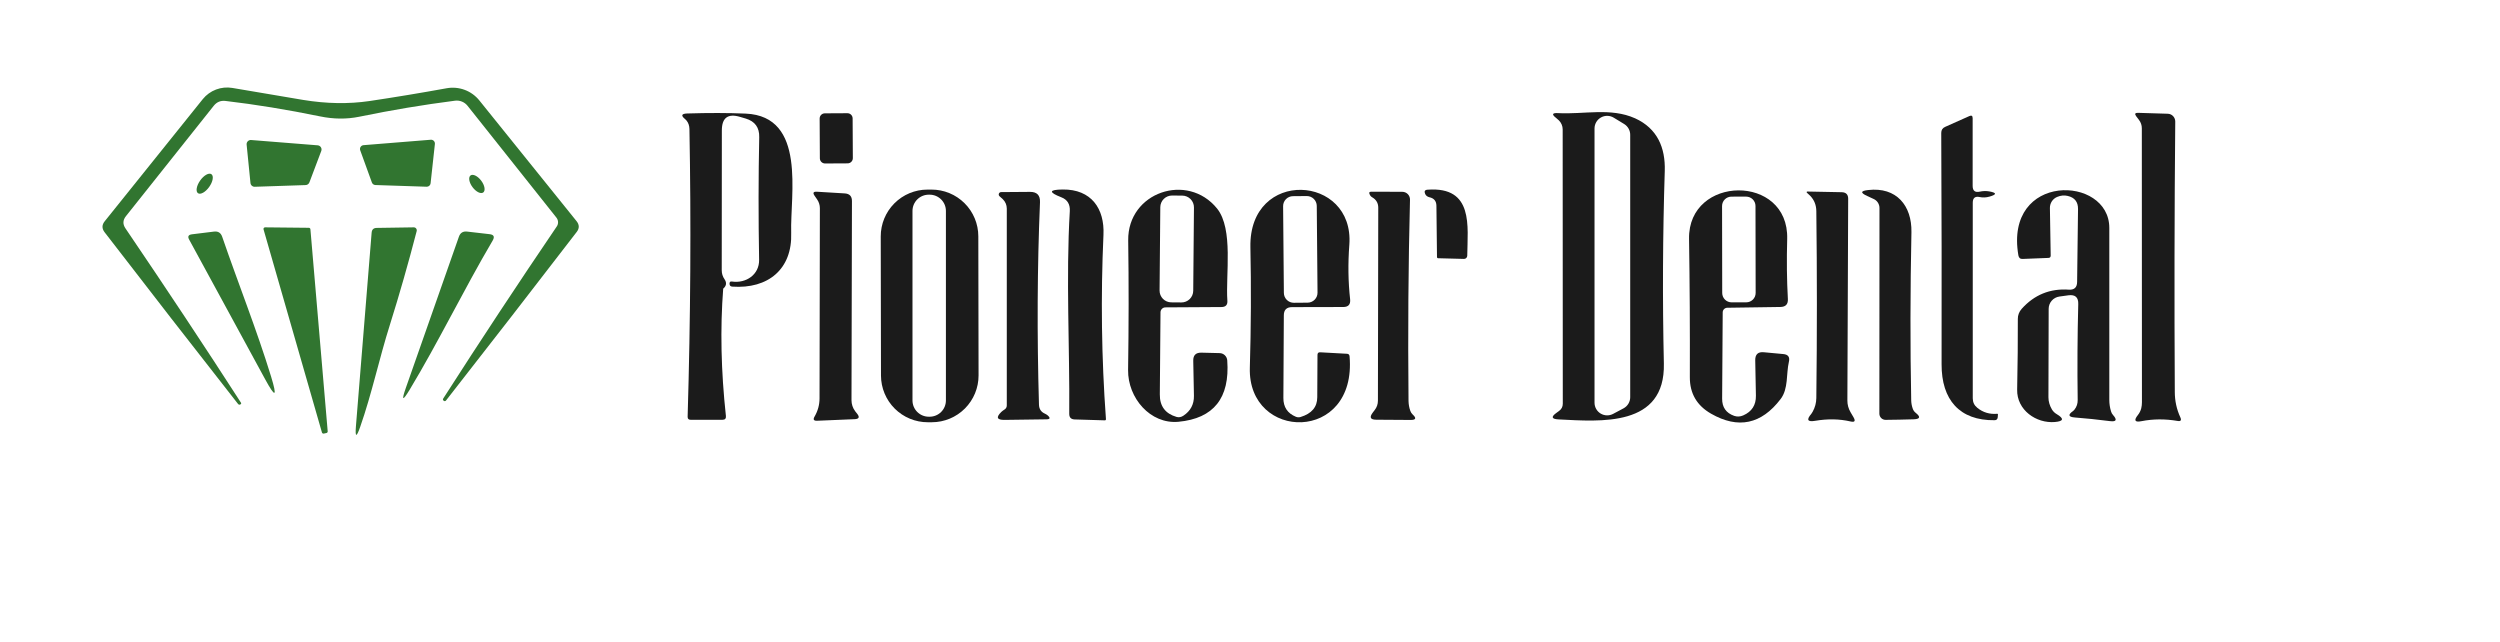 <?xml version="1.0" encoding="UTF-8"?> <svg xmlns="http://www.w3.org/2000/svg" width="1000" height="257" viewBox="0 0 1000 257" fill="none"><path d="M50.171 91.328C66.645 115.602 82.05 138.852 96.385 161.078C96.536 161.319 96.491 161.53 96.25 161.71C95.858 161.982 95.512 161.936 95.211 161.575C77.352 138.807 59.553 115.903 41.814 92.864C40.699 91.388 40.73 89.927 41.904 88.481L81.116 39.647C82.511 37.92 84.343 36.596 86.423 35.81C88.503 35.024 90.756 34.805 92.952 35.175C102.198 36.771 111.624 38.367 121.232 39.963C130.568 41.499 139.422 41.65 147.795 40.415C158.065 38.879 168.334 37.178 178.604 35.31C181.036 34.861 183.542 35.078 185.857 35.937C188.171 36.796 190.208 38.266 191.75 40.189L230.601 88.436C231.775 89.882 231.806 91.328 230.691 92.773C213.495 115.15 196.072 137.617 178.424 160.175C178.153 160.506 177.836 160.551 177.475 160.31V160.265C177.144 160.054 177.083 159.768 177.294 159.407C192.202 136.156 207.336 113.222 222.695 90.605C223.061 90.087 223.246 89.459 223.222 88.816C223.197 88.172 222.965 87.548 222.56 87.036L187.052 42.358C186.462 41.601 185.686 41.011 184.798 40.647C183.911 40.282 182.944 40.156 181.992 40.279C169.313 41.906 156.544 44.044 143.684 46.694C138.654 47.718 133.444 47.673 128.053 46.559C114.832 43.848 102.198 41.785 90.151 40.37C88.254 40.159 86.703 40.807 85.498 42.312L50.352 86.494C49.117 88.06 49.057 89.671 50.171 91.328Z" fill="#317530"></path><path d="M289.281 115.462C288.046 131.394 288.407 148.38 290.365 166.42C290.455 167.414 290.003 167.911 289.01 167.911H276.225C275.442 167.911 275.051 167.519 275.051 166.736C276.225 127.253 276.466 88.869 275.773 51.585C275.743 50.23 275.337 49.085 274.554 48.151C274.403 47.971 274.237 47.805 274.057 47.654C272.31 46.239 272.566 45.486 274.825 45.396C283.468 45.125 291.283 45.14 298.271 45.441C322.71 46.525 316.024 77.922 316.476 93.146C316.973 107.647 307.26 115.643 292.895 114.649C292.172 114.589 291.811 114.198 291.811 113.475V113.43C291.811 112.767 292.142 112.496 292.804 112.616C298.406 113.43 303.737 109.861 303.646 103.943C303.345 87.047 303.36 70.679 303.692 54.837C303.782 51.013 301.99 48.543 298.316 47.429L296.012 46.751C291.163 45.305 288.739 47.112 288.739 52.172L288.693 108.099C288.693 109.424 289.07 110.629 289.823 111.713C290.756 113.098 290.576 114.348 289.281 115.462Z" fill="#1B1B1B"></path><path d="M338.961 45.285L329.927 45.333C328.779 45.339 327.853 46.274 327.859 47.421L327.943 63.323C327.949 64.471 328.884 65.396 330.032 65.39L339.066 65.343C340.214 65.337 341.14 64.401 341.134 63.254L341.05 47.352C341.044 46.205 340.109 45.279 338.961 45.285Z" fill="#1B1B1B"></path><path d="M625.115 161.479L625.07 51.748C625.069 50.416 624.532 49.133 623.579 48.179C623.218 47.818 622.841 47.486 622.45 47.185C620.613 45.77 620.853 45.122 623.172 45.243C633.563 45.83 644.224 42.939 654.027 47.321C662.972 51.386 666.179 59.111 665.908 68.327C665.095 94.077 664.975 119.767 665.547 145.396C666.134 170.92 640.339 168.616 623.353 167.758C620.613 167.607 620.357 166.734 622.585 165.138L623.579 164.415C624.603 163.692 625.115 162.713 625.115 161.479ZM652.085 53.962C652.091 53.094 651.874 52.239 651.454 51.48C651.035 50.721 650.428 50.082 649.69 49.625L645.534 47.095C644.769 46.62 643.89 46.359 642.99 46.337C642.089 46.316 641.199 46.535 640.412 46.973C639.624 47.41 638.968 48.05 638.51 48.826C638.053 49.602 637.811 50.486 637.809 51.386V161.117C637.814 161.99 638.045 162.846 638.479 163.603C638.913 164.36 639.535 164.992 640.285 165.437C641.035 165.883 641.888 166.127 642.76 166.146C643.632 166.164 644.495 165.957 645.263 165.544L649.419 163.331C650.227 162.897 650.902 162.251 651.371 161.464C651.841 160.676 652.087 159.775 652.085 158.858V53.962Z" fill="#1B1B1B"></path><path d="M869.921 156.762C869.921 160.346 870.659 163.734 872.135 166.927C872.677 168.131 872.301 168.613 871.006 168.372C866.036 167.529 861.248 167.559 856.64 168.463C853.929 169.005 853.432 168.191 855.149 166.023C855.782 165.24 856.233 164.337 856.504 163.313C856.685 162.53 856.775 161.731 856.775 160.918L856.73 51.323C856.73 50.088 856.354 48.974 855.601 47.98L854.471 46.489C853.779 45.556 854.02 45.104 855.194 45.134L867.075 45.496C867.882 45.508 868.652 45.841 869.219 46.424C869.785 47.008 870.102 47.794 870.102 48.613C869.771 84.723 869.711 120.773 869.921 156.762Z" fill="#1B1B1B"></path><path d="M789.104 81.077V159.32C789.104 160.886 789.706 162.151 790.911 163.115C793.2 164.982 795.865 165.78 798.907 165.509C799.088 165.479 799.178 165.57 799.178 165.78L799.088 166.955C798.997 167.708 798.576 168.084 797.823 168.084C783.818 168.265 776.59 159.908 776.636 145.723C776.696 114.371 776.651 83.516 776.5 53.159C776.5 52.014 777.012 51.216 778.036 50.764L787.749 46.428C788.622 46.036 789.059 46.322 789.059 47.286V74.346C789.059 76.334 790.022 77.101 791.95 76.65C793.185 76.379 794.435 76.349 795.699 76.559C798.711 77.101 798.756 77.794 795.835 78.637C794.48 79.029 793.155 79.089 791.86 78.818C790.022 78.427 789.104 79.18 789.104 81.077Z" fill="#1B1B1B"></path><path d="M122.228 74.031L101.899 74.709C101.471 74.722 101.054 74.569 100.734 74.284C100.415 73.998 100.217 73.6 100.183 73.173L98.647 57.813C98.626 57.571 98.659 57.326 98.742 57.098C98.826 56.869 98.958 56.662 99.13 56.49C99.302 56.318 99.51 56.185 99.738 56.102C99.967 56.018 100.211 55.985 100.454 56.006L127.107 58.129C127.363 58.154 127.61 58.238 127.828 58.373C128.047 58.509 128.231 58.694 128.366 58.912C128.502 59.131 128.585 59.378 128.609 59.633C128.634 59.889 128.599 60.148 128.508 60.388L123.764 72.947C123.646 73.261 123.437 73.532 123.163 73.725C122.889 73.919 122.563 74.025 122.228 74.031Z" fill="#317530"></path><path d="M145.403 58.066L172.282 55.898C172.511 55.876 172.742 55.905 172.958 55.984C173.174 56.064 173.369 56.19 173.53 56.355C173.69 56.52 173.812 56.718 173.885 56.937C173.958 57.154 173.982 57.386 173.954 57.614L172.237 73.335C172.192 73.719 172.004 74.071 171.711 74.322C171.418 74.573 171.042 74.705 170.656 74.691L150.146 74.013C149.835 74.002 149.535 73.897 149.285 73.711C149.034 73.526 148.847 73.269 148.746 72.974L144.093 60.144C144.008 59.922 143.976 59.682 144 59.445C144.023 59.208 144.102 58.979 144.229 58.778C144.356 58.576 144.528 58.407 144.732 58.283C144.936 58.16 145.166 58.086 145.403 58.066Z" fill="#317530"></path><path d="M80.074 72.202C78.589 74.299 78.194 76.572 79.192 77.278C80.189 77.985 82.202 76.857 83.687 74.76C85.172 72.663 85.567 70.39 84.569 69.683C83.571 68.977 81.559 70.105 80.074 72.202Z" fill="#317530"></path><path d="M189.023 74.881C190.428 76.759 192.344 77.7 193.303 76.983C194.262 76.265 193.901 74.161 192.496 72.283C191.091 70.406 189.175 69.465 188.216 70.182C187.257 70.899 187.618 73.003 189.023 74.881Z" fill="#317530"></path><path d="M391.425 150.162C391.434 155.122 389.471 159.882 385.97 163.396C382.469 166.909 377.716 168.888 372.755 168.897L371.129 168.9C368.673 168.904 366.24 168.424 363.969 167.488C361.699 166.552 359.635 165.178 357.895 163.445C356.155 161.711 354.774 159.652 353.83 157.384C352.886 155.117 352.398 152.686 352.394 150.23L352.297 94.574C352.288 89.614 354.25 84.853 357.752 81.34C361.253 77.826 366.006 75.847 370.966 75.839L372.593 75.836C375.049 75.832 377.482 76.311 379.752 77.247C382.023 78.183 384.087 79.557 385.827 81.291C387.567 83.025 388.948 85.084 389.892 87.351C390.836 89.619 391.324 92.05 391.328 94.506L391.425 150.162ZM378.366 84.375C378.366 82.65 377.681 80.996 376.461 79.775C375.241 78.556 373.586 77.87 371.861 77.87H371.499C369.774 77.87 368.12 78.556 366.9 79.775C365.68 80.996 364.994 82.65 364.994 84.375V160.179C364.994 161.905 365.68 163.559 366.9 164.779C368.12 165.999 369.774 166.685 371.499 166.685H371.861C373.586 166.685 375.241 165.999 376.461 164.779C377.681 163.559 378.366 161.905 378.366 160.179V84.375Z" fill="#1B1B1B"></path><path d="M425.077 75.799C436.507 75.663 441.883 83.433 441.386 93.959C440.271 118.655 440.603 143.215 442.379 167.64C442.379 167.971 442.229 168.137 441.928 168.137L429.821 167.775C428.405 167.715 427.698 166.977 427.698 165.562C427.923 139.134 426.342 111.171 427.923 84.427C428.074 81.686 426.945 79.849 424.535 78.916C419.355 76.898 419.536 75.859 425.077 75.799Z" fill="#1B1B1B"></path><path d="M466.189 122.949C465.669 122.949 465.171 123.152 464.799 123.515C464.428 123.878 464.213 124.372 464.201 124.892L463.93 157.734C463.87 162.432 466.098 165.444 470.616 166.769C471.55 167.04 472.468 166.874 473.372 166.272C476.233 164.375 477.633 161.725 477.573 158.321L477.302 144.317C477.242 142.088 478.341 141.004 480.6 141.064L487.873 141.245C488.654 141.266 489.398 141.58 489.958 142.124C490.519 142.668 490.855 143.402 490.9 144.181C491.984 159.21 485.479 167.386 471.384 168.712C460.135 169.751 451.1 159.18 451.236 148.021C451.507 130.313 451.522 113.011 451.281 96.115C451.055 76.87 474.998 68.784 486.834 83.421C493.43 91.643 490.222 109.939 490.945 120.193C491.095 121.94 490.297 122.814 488.551 122.814L466.189 122.949ZM477.583 82.983C477.593 81.737 477.109 80.538 476.236 79.649C475.362 78.761 474.172 78.255 472.926 78.244L468.86 78.209C467.614 78.198 466.415 78.683 465.526 79.556C464.638 80.429 464.132 81.62 464.121 82.866L463.83 116.204C463.819 117.45 464.304 118.649 465.177 119.538C466.05 120.426 467.241 120.932 468.487 120.943L472.553 120.978C473.799 120.989 474.998 120.504 475.886 119.631C476.775 118.758 477.281 117.567 477.292 116.321L477.583 82.983Z" fill="#1B1B1B"></path><path d="M513.532 126.148L513.351 159.171C513.321 162.815 514.993 165.33 518.366 166.715C518.968 166.956 519.586 166.986 520.218 166.806C524.675 165.45 526.904 162.815 526.904 158.9L526.994 141.959C526.994 141.206 527.371 140.86 528.124 140.92L538.785 141.508C539.418 141.538 539.764 141.869 539.824 142.501C542.851 177.286 499.076 176.564 499.934 147.109C500.416 130.816 500.492 114.734 500.16 98.862C499.528 67.194 541.812 69.724 539.734 97.913C539.162 105.443 539.267 112.716 540.05 119.733C540.261 121.781 539.342 122.805 537.294 122.805L516.83 122.85C514.631 122.85 513.532 123.949 513.532 126.148ZM526.707 82.36C526.698 81.306 526.27 80.299 525.518 79.56C524.766 78.821 523.751 78.411 522.697 78.42L517.186 78.468C516.132 78.477 515.124 78.905 514.385 79.657C513.646 80.409 513.236 81.423 513.245 82.478L513.548 117.171C513.558 118.225 513.985 119.233 514.737 119.972C515.489 120.711 516.504 121.121 517.558 121.111L523.069 121.064C524.124 121.054 525.131 120.627 525.87 119.875C526.609 119.123 527.019 118.108 527.01 117.054L526.707 82.36Z" fill="#1B1B1B"></path><path d="M571.768 78.9C570.925 78.689 570.352 78.237 570.051 77.544C569.6 76.49 569.946 75.933 571.09 75.873C589.522 74.563 587.037 90.465 586.902 102.3C586.896 102.472 586.857 102.641 586.788 102.798C586.719 102.955 586.621 103.096 586.499 103.213C586.377 103.331 586.235 103.422 586.079 103.483C585.923 103.543 585.758 103.571 585.592 103.565L575.292 103.294C574.96 103.294 574.795 103.114 574.795 102.752L574.569 82.288C574.539 80.421 573.605 79.291 571.768 78.9Z" fill="#1B1B1B"></path><path d="M749.441 79.583L746.912 78.409C744.081 77.144 744.201 76.346 747.273 76.014C758.612 74.704 764.756 82.294 764.575 92.82C764.093 116.19 764.063 138.642 764.485 160.176C764.515 161.32 764.726 162.434 765.117 163.519C765.358 164.181 765.75 164.723 766.292 165.145C768.34 166.771 768.054 167.63 765.433 167.72C761.548 167.84 757.814 167.916 754.23 167.946C753.571 167.946 752.939 167.684 752.473 167.218C752.007 166.752 751.745 166.12 751.745 165.461L751.791 83.197C751.788 82.428 751.565 81.677 751.148 81.036C750.731 80.394 750.138 79.889 749.441 79.583Z" fill="#1B1B1B"></path><path d="M326.865 79.802L325.781 78.22C325.058 77.136 325.359 76.624 326.685 76.684L337.888 77.362C339.846 77.483 340.809 78.522 340.779 80.479L340.599 160.078C340.597 161.662 341.104 163.199 342.044 164.46L342.902 165.544C343.926 166.869 343.595 167.577 341.909 167.667L326.865 168.3C325.48 168.36 325.134 167.803 325.826 166.628C327.151 164.339 327.814 161.915 327.814 159.355C327.844 135.442 327.889 110.084 327.949 83.28C327.95 82.043 327.572 80.83 326.865 79.802Z" fill="#1B1B1B"></path><path d="M417.985 165.475C418.376 165.655 418.738 165.881 419.069 166.152C420.244 167.206 420.048 167.733 418.482 167.733L401.812 167.959C398.77 167.989 398.334 166.935 400.502 164.797C400.894 164.436 401.33 164.104 401.812 163.803C402.089 163.637 402.318 163.4 402.477 163.115C402.635 162.83 402.718 162.506 402.716 162.177V83.436C402.716 82.735 402.576 82.042 402.304 81.398C402.033 80.754 401.635 80.172 401.135 79.687L399.779 78.467C399.646 78.337 399.555 78.171 399.515 77.989C399.476 77.808 399.491 77.618 399.559 77.445C399.626 77.272 399.743 77.122 399.894 77.015C400.046 76.907 400.226 76.847 400.412 76.841L411.977 76.751C414.777 76.72 416.118 78.106 415.997 80.907C414.913 106.687 414.777 133.686 415.591 161.906C415.651 163.622 416.449 164.812 417.985 165.475Z" fill="#1B1B1B"></path><path d="M548.909 78.938C548.427 78.667 548.081 78.276 547.87 77.764C547.509 77.041 547.735 76.68 548.548 76.68L560.926 76.725C561.333 76.725 561.736 76.806 562.112 76.963C562.487 77.12 562.828 77.35 563.114 77.641C563.4 77.931 563.625 78.275 563.777 78.653C563.929 79.03 564.004 79.435 563.998 79.842C563.335 105.712 563.139 132.561 563.41 160.389C563.44 161.775 563.681 163.1 564.133 164.365C564.344 164.937 564.66 165.419 565.082 165.81C566.648 167.256 566.377 167.979 564.269 167.979L550.535 167.888C548.126 167.888 547.659 166.925 549.135 164.997L549.858 164.049C550.731 162.934 551.168 161.669 551.168 160.254L551.303 83.095C551.303 81.257 550.505 79.872 548.909 78.938Z" fill="#1B1B1B"></path><path d="M690.889 123.103C690.414 123.114 689.961 123.308 689.624 123.645C689.288 123.981 689.094 124.434 689.082 124.91L688.857 159.469C688.826 162.902 690.423 165.191 693.645 166.336C694.85 166.757 696.07 166.697 697.304 166.155C700.738 164.649 702.424 162.029 702.364 158.294L702.093 144.109C702.063 141.73 703.222 140.661 705.571 140.902L713.342 141.625C715.269 141.805 716.007 142.844 715.555 144.742C714.426 149.621 715.42 155.448 712.257 159.604C704.547 169.724 695.271 171.681 684.429 165.477C678.737 162.225 675.906 157.361 675.936 150.886C675.997 131.942 675.891 113.481 675.62 95.501C675.214 69.977 715.6 69.389 714.877 95.591C714.637 104.054 714.727 112.05 715.148 119.579C715.269 121.687 714.275 122.757 712.167 122.787L690.889 123.103ZM702.198 82.388C702.197 81.896 702.099 81.409 701.91 80.954C701.721 80.499 701.444 80.087 701.095 79.739C700.746 79.391 700.333 79.116 699.877 78.928C699.422 78.741 698.934 78.645 698.442 78.645L692.569 78.655C692.077 78.656 691.589 78.754 691.135 78.943C690.68 79.133 690.267 79.41 689.92 79.758C689.572 80.107 689.297 80.521 689.109 80.976C688.922 81.432 688.825 81.919 688.826 82.412L688.887 117.197C688.888 117.689 688.986 118.176 689.175 118.631C689.364 119.086 689.641 119.498 689.99 119.846C690.339 120.194 690.753 120.469 691.208 120.657C691.663 120.844 692.151 120.94 692.643 120.939L698.516 120.929C699.008 120.929 699.496 120.831 699.95 120.641C700.405 120.452 700.818 120.175 701.165 119.826C701.513 119.478 701.788 119.064 701.976 118.609C702.163 118.153 702.26 117.666 702.259 117.173L702.198 82.388Z" fill="#1B1B1B"></path><path d="M724.091 78.328C723.669 77.907 723.232 77.5 722.781 77.109C722.729 77.075 722.69 77.025 722.67 76.967C722.651 76.909 722.651 76.846 722.672 76.788C722.693 76.73 722.734 76.681 722.786 76.649C722.839 76.617 722.9 76.604 722.961 76.612L736.74 76.883C738.426 76.943 739.27 77.816 739.27 79.503L738.953 160.231C738.953 161.887 739.375 163.438 740.218 164.884L741.438 166.962C742.281 168.438 741.875 168.98 740.218 168.588C735.791 167.564 731.093 167.474 726.124 168.317C722.992 168.859 722.464 167.926 724.543 165.516C724.753 165.245 724.934 164.959 725.085 164.658C726.018 162.971 726.5 161.164 726.53 159.237C726.831 134.029 726.831 109.093 726.53 84.427C726.5 82.017 725.687 79.985 724.091 78.328Z" fill="#1B1B1B"></path><path d="M831.301 121.644C831.391 118.933 830.081 117.758 827.37 118.12L823.756 118.617C822.567 118.781 821.477 119.369 820.688 120.275C819.899 121.18 819.464 122.34 819.465 123.541L819.374 158.913C819.374 160.569 819.841 162.196 820.775 163.792C821.257 164.575 821.889 165.192 822.672 165.644C825.714 167.451 825.473 168.505 821.949 168.806C814.541 169.439 806.68 164.063 806.861 155.841C807.072 145.632 807.162 136.22 807.132 127.607C807.101 126.129 807.65 124.676 808.668 123.541C813.727 117.909 820.007 115.349 827.506 115.861C829.704 116.012 830.819 114.988 830.849 112.789L831.21 83.606C831.24 80.745 829.855 78.998 827.054 78.366C825.699 78.034 824.298 78.17 822.853 78.772C821.987 79.133 821.249 79.748 820.733 80.537C820.218 81.326 819.949 82.253 819.962 83.199L820.278 102.218C820.278 102.851 819.962 103.167 819.329 103.167L809.074 103.573C808.111 103.634 807.538 103.167 807.358 102.173C801.62 68.879 843.724 70.008 843.724 91.15C843.694 114.611 843.694 137.545 843.724 159.952C843.724 161.518 843.95 163.039 844.401 164.515C844.552 165.087 844.823 165.584 845.215 166.006C846.961 167.963 846.54 168.776 843.95 168.445C838.98 167.813 834.327 167.331 829.99 166.999C827.31 166.789 827.069 165.915 829.268 164.379C829.448 164.229 829.614 164.063 829.765 163.882C830.668 162.738 831.105 161.443 831.075 159.997C830.894 147.228 830.969 134.443 831.301 121.644Z" fill="#1B1B1B"></path><path d="M106.05 90.938L123.532 91.119C123.693 91.118 123.847 91.179 123.964 91.288C124.082 91.397 124.153 91.546 124.165 91.706L131.077 172.524C131.091 172.679 131.049 172.833 130.957 172.958C130.865 173.083 130.731 173.17 130.58 173.202L129.541 173.428C129.379 173.469 129.207 173.445 129.064 173.36C128.92 173.276 128.815 173.138 128.773 172.976L105.417 91.751C105.388 91.655 105.383 91.553 105.401 91.454C105.42 91.354 105.462 91.261 105.524 91.182C105.586 91.102 105.666 91.038 105.757 90.996C105.849 90.954 105.949 90.934 106.05 90.938Z" fill="#317530"></path><path d="M155.97 129.879C151.678 143.432 148.742 157.481 144.044 170.853C142.568 175.07 142.011 174.949 142.372 170.492L148.652 93.107C148.742 91.812 149.435 91.164 150.73 91.164L165.502 90.938C165.682 90.932 165.861 90.968 166.024 91.045C166.188 91.122 166.332 91.237 166.445 91.381C166.559 91.525 166.639 91.694 166.679 91.876C166.719 92.058 166.718 92.247 166.677 92.429C163.334 105.319 159.765 117.802 155.97 129.879Z" fill="#317530"></path><path d="M88.881 94.716C95.205 113.148 102.659 131.805 108.441 150.643C110.971 158.926 110.173 159.272 106.047 151.682L75.689 95.891C74.967 94.626 75.328 93.903 76.774 93.723L85.583 92.638C87.239 92.428 88.338 93.12 88.881 94.716Z" fill="#317530"></path><path d="M197.078 96.199C185.378 116.076 175.53 136.54 163.784 156.011C161.043 160.528 160.547 160.287 162.293 155.288L183.571 94.663C184.113 93.127 185.197 92.449 186.823 92.63L195.813 93.669C197.53 93.85 197.952 94.693 197.078 96.199Z" fill="#317530"></path></svg> 